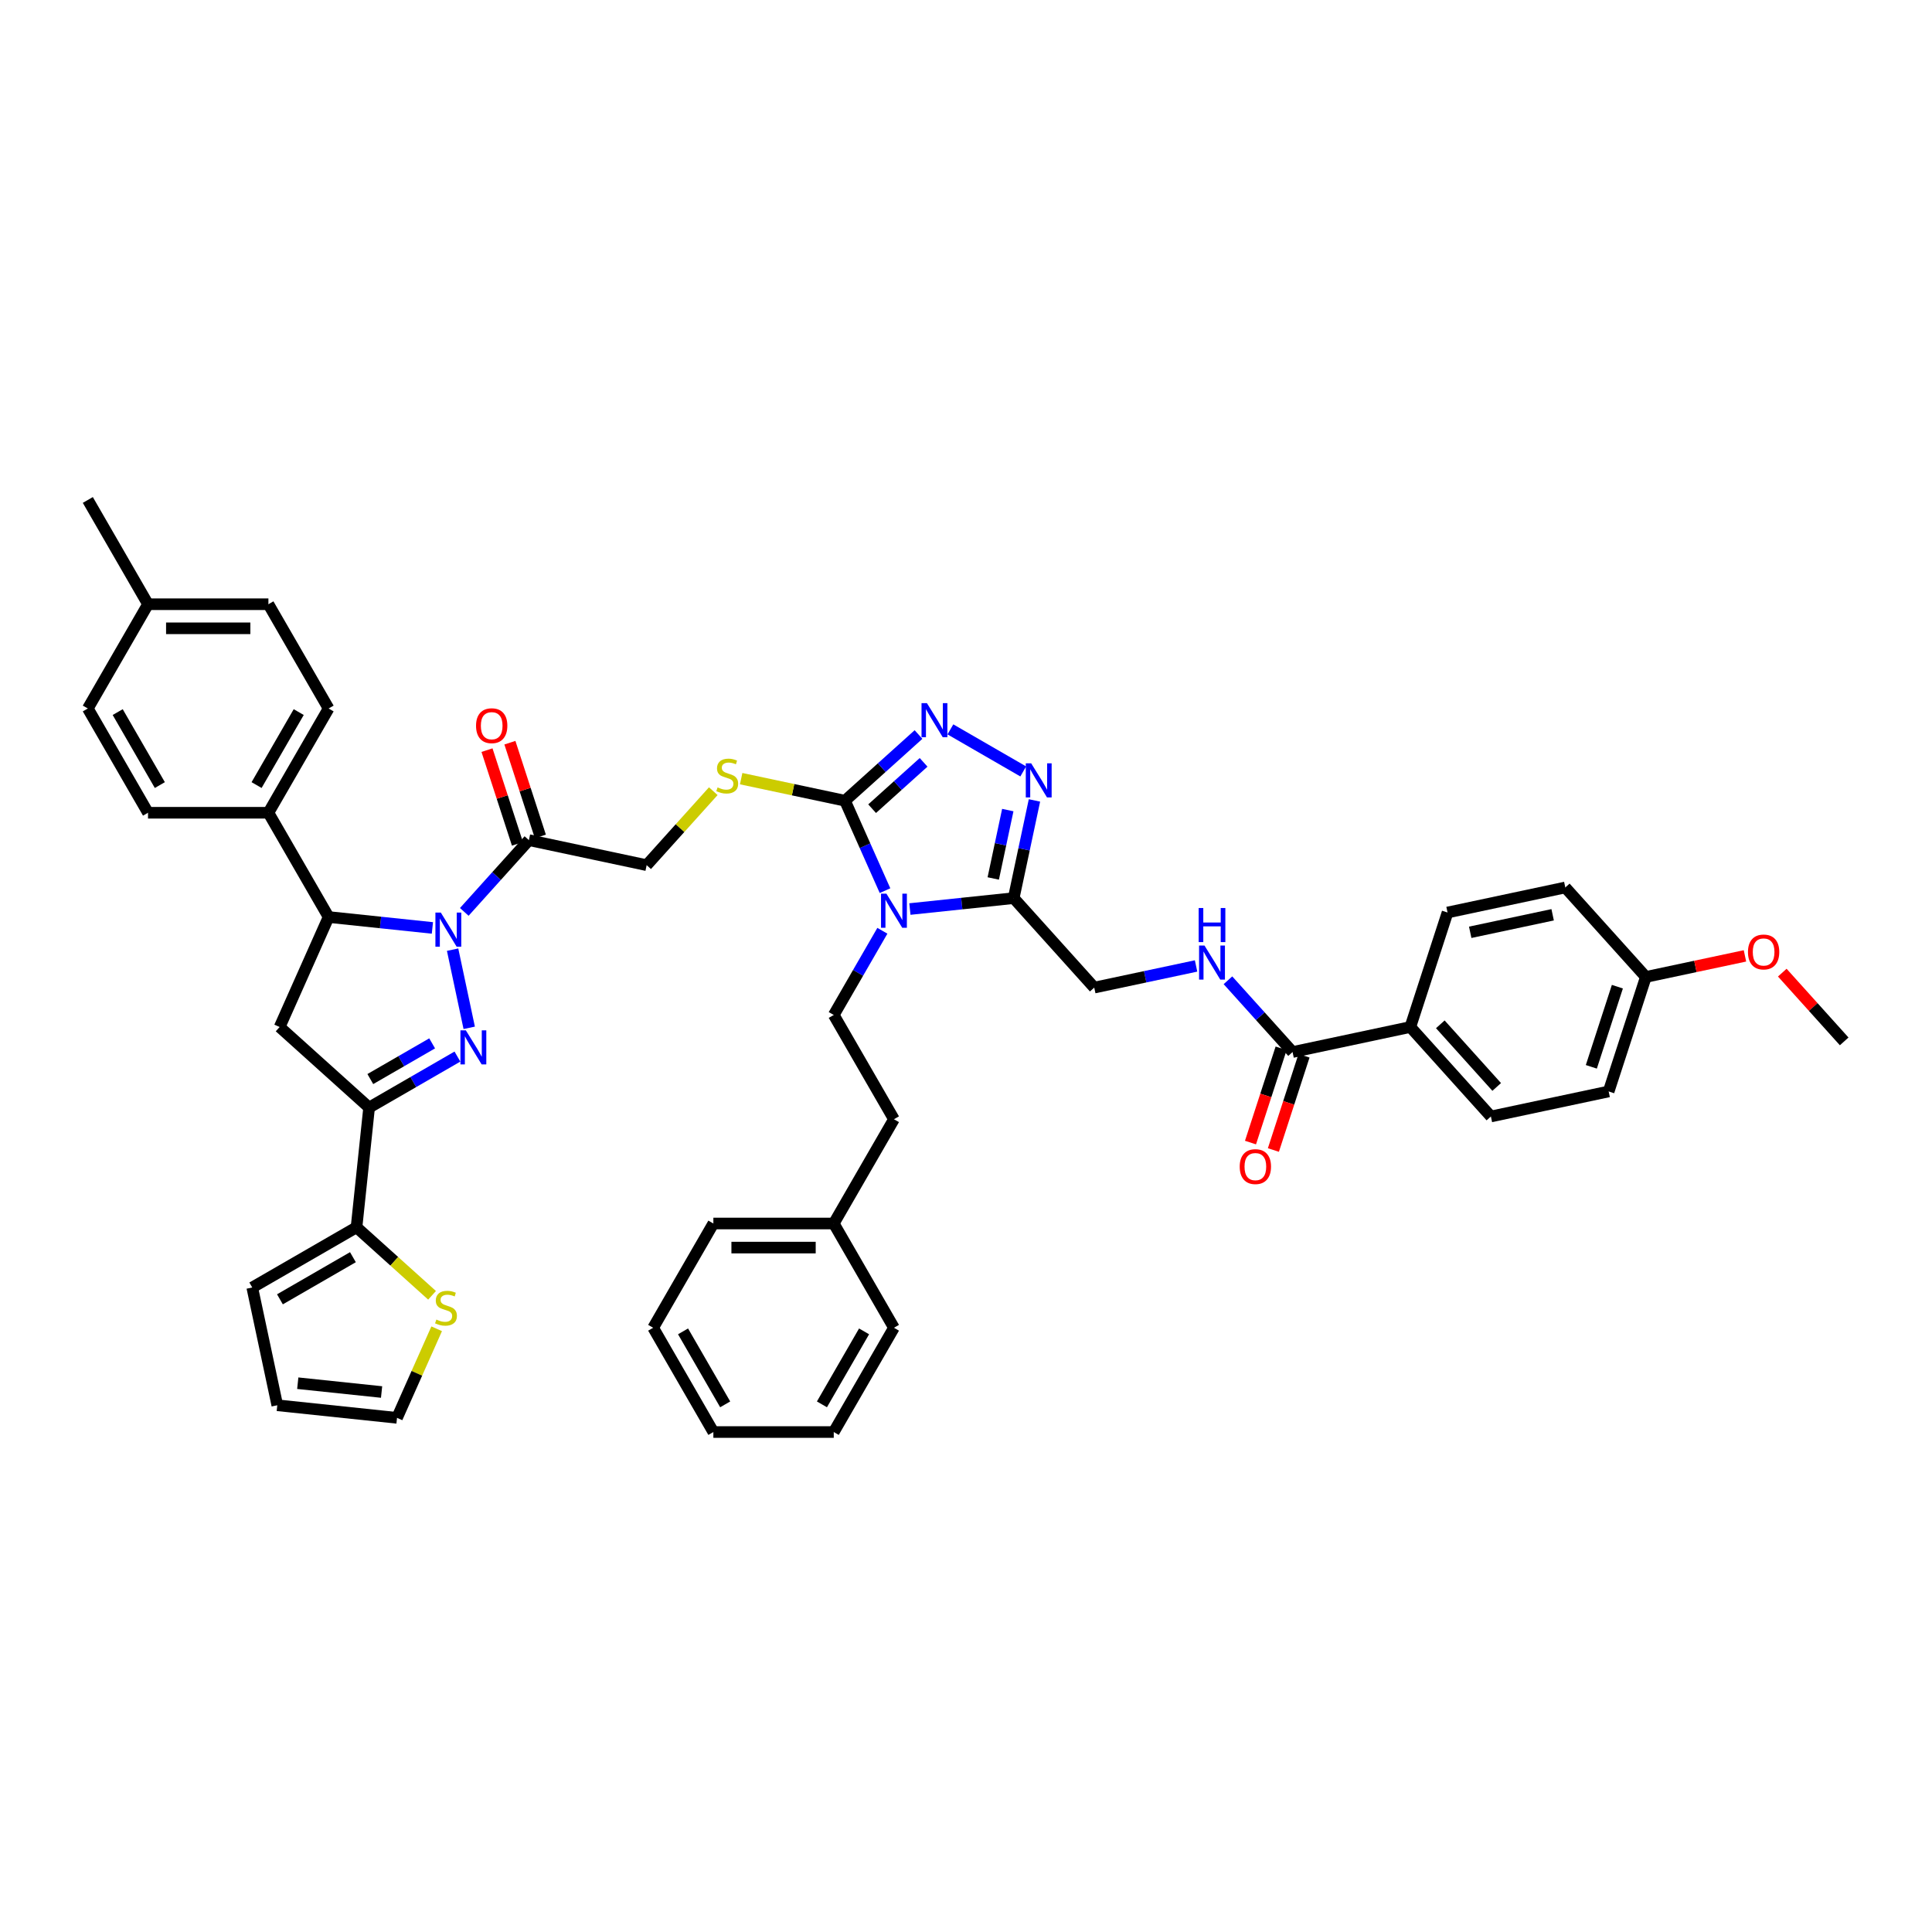 <?xml version='1.0' encoding='iso-8859-1'?>
<svg version='1.1' baseProfile='full'
              xmlns='http://www.w3.org/2000/svg'
                      xmlns:rdkit='http://www.rdkit.org/xml'
                      xmlns:xlink='http://www.w3.org/1999/xlink'
                  xml:space='preserve'
width='1000px' height='1000px' viewBox='0 0 1000 1000'>
<!-- END OF HEADER -->
<rect style='opacity:1.0;fill:#FFFFFF;stroke:none' width='1000' height='1000' x='0' y='0'> </rect>
<path class='bond-0' d='M 234.267,491.544 L 242.866,532' style='fill:none;fill-rule:evenodd;stroke:#0000FF;stroke-width:6px;stroke-linecap:butt;stroke-linejoin:miter;stroke-opacity:1' />
<path class='bond-7' d='M 223.81,480.296 L 196.948,477.472' style='fill:none;fill-rule:evenodd;stroke:#0000FF;stroke-width:6px;stroke-linecap:butt;stroke-linejoin:miter;stroke-opacity:1' />
<path class='bond-7' d='M 196.948,477.472 L 170.086,474.649' style='fill:none;fill-rule:evenodd;stroke:#000000;stroke-width:6px;stroke-linecap:butt;stroke-linejoin:miter;stroke-opacity:1' />
<path class='bond-9' d='M 240.311,471.999 L 257.034,453.426' style='fill:none;fill-rule:evenodd;stroke:#0000FF;stroke-width:6px;stroke-linecap:butt;stroke-linejoin:miter;stroke-opacity:1' />
<path class='bond-9' d='M 257.034,453.426 L 273.758,434.853' style='fill:none;fill-rule:evenodd;stroke:#000000;stroke-width:6px;stroke-linecap:butt;stroke-linejoin:miter;stroke-opacity:1' />
<path class='bond-2' d='M 236.766,546.88 L 213.908,560.077' style='fill:none;fill-rule:evenodd;stroke:#0000FF;stroke-width:6px;stroke-linecap:butt;stroke-linejoin:miter;stroke-opacity:1' />
<path class='bond-2' d='M 213.908,560.077 L 191.05,573.275' style='fill:none;fill-rule:evenodd;stroke:#000000;stroke-width:6px;stroke-linecap:butt;stroke-linejoin:miter;stroke-opacity:1' />
<path class='bond-2' d='M 223.677,540.046 L 207.676,549.284' style='fill:none;fill-rule:evenodd;stroke:#0000FF;stroke-width:6px;stroke-linecap:butt;stroke-linejoin:miter;stroke-opacity:1' />
<path class='bond-2' d='M 207.676,549.284 L 191.675,558.522' style='fill:none;fill-rule:evenodd;stroke:#000000;stroke-width:6px;stroke-linecap:butt;stroke-linejoin:miter;stroke-opacity:1' />
<path class='bond-1' d='M 458.087,461.002 L 447.725,437.729' style='fill:none;fill-rule:evenodd;stroke:#0000FF;stroke-width:6px;stroke-linecap:butt;stroke-linejoin:miter;stroke-opacity:1' />
<path class='bond-1' d='M 447.725,437.729 L 437.363,414.456' style='fill:none;fill-rule:evenodd;stroke:#000000;stroke-width:6px;stroke-linecap:butt;stroke-linejoin:miter;stroke-opacity:1' />
<path class='bond-4' d='M 470.96,470.517 L 497.822,467.694' style='fill:none;fill-rule:evenodd;stroke:#0000FF;stroke-width:6px;stroke-linecap:butt;stroke-linejoin:miter;stroke-opacity:1' />
<path class='bond-4' d='M 497.822,467.694 L 524.683,464.87' style='fill:none;fill-rule:evenodd;stroke:#000000;stroke-width:6px;stroke-linecap:butt;stroke-linejoin:miter;stroke-opacity:1' />
<path class='bond-12' d='M 456.715,481.766 L 444.133,503.558' style='fill:none;fill-rule:evenodd;stroke:#0000FF;stroke-width:6px;stroke-linecap:butt;stroke-linejoin:miter;stroke-opacity:1' />
<path class='bond-12' d='M 444.133,503.558 L 431.551,525.351' style='fill:none;fill-rule:evenodd;stroke:#000000;stroke-width:6px;stroke-linecap:butt;stroke-linejoin:miter;stroke-opacity:1' />
<path class='bond-10' d='M 191.05,573.275 L 184.536,635.249' style='fill:none;fill-rule:evenodd;stroke:#000000;stroke-width:6px;stroke-linecap:butt;stroke-linejoin:miter;stroke-opacity:1' />
<path class='bond-45' d='M 191.05,573.275 L 144.74,531.577' style='fill:none;fill-rule:evenodd;stroke:#000000;stroke-width:6px;stroke-linecap:butt;stroke-linejoin:miter;stroke-opacity:1' />
<path class='bond-3' d='M 437.363,414.456 L 410.494,408.745' style='fill:none;fill-rule:evenodd;stroke:#000000;stroke-width:6px;stroke-linecap:butt;stroke-linejoin:miter;stroke-opacity:1' />
<path class='bond-3' d='M 410.494,408.745 L 383.625,403.033' style='fill:none;fill-rule:evenodd;stroke:#CCCC00;stroke-width:6px;stroke-linecap:butt;stroke-linejoin:miter;stroke-opacity:1' />
<path class='bond-5' d='M 437.363,414.456 L 456.393,397.322' style='fill:none;fill-rule:evenodd;stroke:#000000;stroke-width:6px;stroke-linecap:butt;stroke-linejoin:miter;stroke-opacity:1' />
<path class='bond-5' d='M 456.393,397.322 L 475.422,380.187' style='fill:none;fill-rule:evenodd;stroke:#0000FF;stroke-width:6px;stroke-linecap:butt;stroke-linejoin:miter;stroke-opacity:1' />
<path class='bond-5' d='M 451.411,418.577 L 464.732,406.583' style='fill:none;fill-rule:evenodd;stroke:#000000;stroke-width:6px;stroke-linecap:butt;stroke-linejoin:miter;stroke-opacity:1' />
<path class='bond-5' d='M 464.732,406.583 L 478.053,394.59' style='fill:none;fill-rule:evenodd;stroke:#0000FF;stroke-width:6px;stroke-linecap:butt;stroke-linejoin:miter;stroke-opacity:1' />
<path class='bond-17' d='M 524.683,464.87 L 566.381,511.18' style='fill:none;fill-rule:evenodd;stroke:#000000;stroke-width:6px;stroke-linecap:butt;stroke-linejoin:miter;stroke-opacity:1' />
<path class='bond-48' d='M 524.683,464.87 L 530.058,439.584' style='fill:none;fill-rule:evenodd;stroke:#000000;stroke-width:6px;stroke-linecap:butt;stroke-linejoin:miter;stroke-opacity:1' />
<path class='bond-48' d='M 530.058,439.584 L 535.433,414.298' style='fill:none;fill-rule:evenodd;stroke:#0000FF;stroke-width:6px;stroke-linecap:butt;stroke-linejoin:miter;stroke-opacity:1' />
<path class='bond-48' d='M 514.105,454.693 L 517.867,436.993' style='fill:none;fill-rule:evenodd;stroke:#000000;stroke-width:6px;stroke-linecap:butt;stroke-linejoin:miter;stroke-opacity:1' />
<path class='bond-48' d='M 517.867,436.993 L 521.63,419.293' style='fill:none;fill-rule:evenodd;stroke:#0000FF;stroke-width:6px;stroke-linecap:butt;stroke-linejoin:miter;stroke-opacity:1' />
<path class='bond-6' d='M 491.923,377.522 L 529.627,399.29' style='fill:none;fill-rule:evenodd;stroke:#0000FF;stroke-width:6px;stroke-linecap:butt;stroke-linejoin:miter;stroke-opacity:1' />
<path class='bond-8' d='M 170.086,474.649 L 144.74,531.577' style='fill:none;fill-rule:evenodd;stroke:#000000;stroke-width:6px;stroke-linecap:butt;stroke-linejoin:miter;stroke-opacity:1' />
<path class='bond-16' d='M 170.086,474.649 L 138.928,420.682' style='fill:none;fill-rule:evenodd;stroke:#000000;stroke-width:6px;stroke-linecap:butt;stroke-linejoin:miter;stroke-opacity:1' />
<path class='bond-18' d='M 273.758,434.853 L 334.712,447.809' style='fill:none;fill-rule:evenodd;stroke:#000000;stroke-width:6px;stroke-linecap:butt;stroke-linejoin:miter;stroke-opacity:1' />
<path class='bond-20' d='M 279.684,432.927 L 271.803,408.672' style='fill:none;fill-rule:evenodd;stroke:#000000;stroke-width:6px;stroke-linecap:butt;stroke-linejoin:miter;stroke-opacity:1' />
<path class='bond-20' d='M 271.803,408.672 L 263.922,384.417' style='fill:none;fill-rule:evenodd;stroke:#FF0000;stroke-width:6px;stroke-linecap:butt;stroke-linejoin:miter;stroke-opacity:1' />
<path class='bond-20' d='M 267.831,436.779 L 259.95,412.524' style='fill:none;fill-rule:evenodd;stroke:#000000;stroke-width:6px;stroke-linecap:butt;stroke-linejoin:miter;stroke-opacity:1' />
<path class='bond-20' d='M 259.95,412.524 L 252.069,388.269' style='fill:none;fill-rule:evenodd;stroke:#FF0000;stroke-width:6px;stroke-linecap:butt;stroke-linejoin:miter;stroke-opacity:1' />
<path class='bond-14' d='M 184.536,635.249 L 204.082,652.849' style='fill:none;fill-rule:evenodd;stroke:#000000;stroke-width:6px;stroke-linecap:butt;stroke-linejoin:miter;stroke-opacity:1' />
<path class='bond-14' d='M 204.082,652.849 L 223.629,670.449' style='fill:none;fill-rule:evenodd;stroke:#CCCC00;stroke-width:6px;stroke-linecap:butt;stroke-linejoin:miter;stroke-opacity:1' />
<path class='bond-21' d='M 184.536,635.249 L 130.569,666.407' style='fill:none;fill-rule:evenodd;stroke:#000000;stroke-width:6px;stroke-linecap:butt;stroke-linejoin:miter;stroke-opacity:1' />
<path class='bond-21' d='M 182.672,650.716 L 144.895,672.526' style='fill:none;fill-rule:evenodd;stroke:#000000;stroke-width:6px;stroke-linecap:butt;stroke-linejoin:miter;stroke-opacity:1' />
<path class='bond-11' d='M 669.032,544.533 L 652.309,525.96' style='fill:none;fill-rule:evenodd;stroke:#000000;stroke-width:6px;stroke-linecap:butt;stroke-linejoin:miter;stroke-opacity:1' />
<path class='bond-11' d='M 652.309,525.96 L 635.585,507.387' style='fill:none;fill-rule:evenodd;stroke:#0000FF;stroke-width:6px;stroke-linecap:butt;stroke-linejoin:miter;stroke-opacity:1' />
<path class='bond-19' d='M 669.032,544.533 L 729.986,531.577' style='fill:none;fill-rule:evenodd;stroke:#000000;stroke-width:6px;stroke-linecap:butt;stroke-linejoin:miter;stroke-opacity:1' />
<path class='bond-23' d='M 663.106,542.608 L 655.18,567' style='fill:none;fill-rule:evenodd;stroke:#000000;stroke-width:6px;stroke-linecap:butt;stroke-linejoin:miter;stroke-opacity:1' />
<path class='bond-23' d='M 655.18,567 L 647.255,591.392' style='fill:none;fill-rule:evenodd;stroke:#FF0000;stroke-width:6px;stroke-linecap:butt;stroke-linejoin:miter;stroke-opacity:1' />
<path class='bond-23' d='M 674.959,546.459 L 667.033,570.851' style='fill:none;fill-rule:evenodd;stroke:#000000;stroke-width:6px;stroke-linecap:butt;stroke-linejoin:miter;stroke-opacity:1' />
<path class='bond-23' d='M 667.033,570.851 L 659.108,595.243' style='fill:none;fill-rule:evenodd;stroke:#FF0000;stroke-width:6px;stroke-linecap:butt;stroke-linejoin:miter;stroke-opacity:1' />
<path class='bond-29' d='M 431.551,525.351 L 462.709,579.318' style='fill:none;fill-rule:evenodd;stroke:#000000;stroke-width:6px;stroke-linecap:butt;stroke-linejoin:miter;stroke-opacity:1' />
<path class='bond-13' d='M 369.193,409.514 L 351.952,428.662' style='fill:none;fill-rule:evenodd;stroke:#CCCC00;stroke-width:6px;stroke-linecap:butt;stroke-linejoin:miter;stroke-opacity:1' />
<path class='bond-13' d='M 351.952,428.662 L 334.712,447.809' style='fill:none;fill-rule:evenodd;stroke:#000000;stroke-width:6px;stroke-linecap:butt;stroke-linejoin:miter;stroke-opacity:1' />
<path class='bond-22' d='M 226.023,687.777 L 215.761,710.826' style='fill:none;fill-rule:evenodd;stroke:#CCCC00;stroke-width:6px;stroke-linecap:butt;stroke-linejoin:miter;stroke-opacity:1' />
<path class='bond-22' d='M 215.761,710.826 L 205.499,733.875' style='fill:none;fill-rule:evenodd;stroke:#000000;stroke-width:6px;stroke-linecap:butt;stroke-linejoin:miter;stroke-opacity:1' />
<path class='bond-15' d='M 619.084,499.977 L 592.733,505.579' style='fill:none;fill-rule:evenodd;stroke:#0000FF;stroke-width:6px;stroke-linecap:butt;stroke-linejoin:miter;stroke-opacity:1' />
<path class='bond-15' d='M 592.733,505.579 L 566.381,511.18' style='fill:none;fill-rule:evenodd;stroke:#000000;stroke-width:6px;stroke-linecap:butt;stroke-linejoin:miter;stroke-opacity:1' />
<path class='bond-25' d='M 138.928,420.682 L 170.086,366.715' style='fill:none;fill-rule:evenodd;stroke:#000000;stroke-width:6px;stroke-linecap:butt;stroke-linejoin:miter;stroke-opacity:1' />
<path class='bond-25' d='M 132.808,406.355 L 154.619,368.578' style='fill:none;fill-rule:evenodd;stroke:#000000;stroke-width:6px;stroke-linecap:butt;stroke-linejoin:miter;stroke-opacity:1' />
<path class='bond-26' d='M 138.928,420.682 L 76.612,420.682' style='fill:none;fill-rule:evenodd;stroke:#000000;stroke-width:6px;stroke-linecap:butt;stroke-linejoin:miter;stroke-opacity:1' />
<path class='bond-27' d='M 729.986,531.577 L 771.684,577.887' style='fill:none;fill-rule:evenodd;stroke:#000000;stroke-width:6px;stroke-linecap:butt;stroke-linejoin:miter;stroke-opacity:1' />
<path class='bond-27' d='M 745.503,530.184 L 774.691,562.601' style='fill:none;fill-rule:evenodd;stroke:#000000;stroke-width:6px;stroke-linecap:butt;stroke-linejoin:miter;stroke-opacity:1' />
<path class='bond-28' d='M 729.986,531.577 L 749.243,472.311' style='fill:none;fill-rule:evenodd;stroke:#000000;stroke-width:6px;stroke-linecap:butt;stroke-linejoin:miter;stroke-opacity:1' />
<path class='bond-24' d='M 130.569,666.407 L 143.525,727.361' style='fill:none;fill-rule:evenodd;stroke:#000000;stroke-width:6px;stroke-linecap:butt;stroke-linejoin:miter;stroke-opacity:1' />
<path class='bond-47' d='M 205.499,733.875 L 143.525,727.361' style='fill:none;fill-rule:evenodd;stroke:#000000;stroke-width:6px;stroke-linecap:butt;stroke-linejoin:miter;stroke-opacity:1' />
<path class='bond-47' d='M 197.506,720.503 L 154.124,715.943' style='fill:none;fill-rule:evenodd;stroke:#000000;stroke-width:6px;stroke-linecap:butt;stroke-linejoin:miter;stroke-opacity:1' />
<path class='bond-34' d='M 170.086,366.715 L 138.928,312.748' style='fill:none;fill-rule:evenodd;stroke:#000000;stroke-width:6px;stroke-linecap:butt;stroke-linejoin:miter;stroke-opacity:1' />
<path class='bond-33' d='M 76.612,420.682 L 45.455,366.715' style='fill:none;fill-rule:evenodd;stroke:#000000;stroke-width:6px;stroke-linecap:butt;stroke-linejoin:miter;stroke-opacity:1' />
<path class='bond-33' d='M 82.732,406.355 L 60.922,368.578' style='fill:none;fill-rule:evenodd;stroke:#000000;stroke-width:6px;stroke-linecap:butt;stroke-linejoin:miter;stroke-opacity:1' />
<path class='bond-32' d='M 771.684,577.887 L 832.637,564.931' style='fill:none;fill-rule:evenodd;stroke:#000000;stroke-width:6px;stroke-linecap:butt;stroke-linejoin:miter;stroke-opacity:1' />
<path class='bond-31' d='M 749.243,472.311 L 810.197,459.355' style='fill:none;fill-rule:evenodd;stroke:#000000;stroke-width:6px;stroke-linecap:butt;stroke-linejoin:miter;stroke-opacity:1' />
<path class='bond-31' d='M 760.977,482.559 L 803.645,473.489' style='fill:none;fill-rule:evenodd;stroke:#000000;stroke-width:6px;stroke-linecap:butt;stroke-linejoin:miter;stroke-opacity:1' />
<path class='bond-36' d='M 462.709,579.318 L 431.551,633.285' style='fill:none;fill-rule:evenodd;stroke:#000000;stroke-width:6px;stroke-linecap:butt;stroke-linejoin:miter;stroke-opacity:1' />
<path class='bond-30' d='M 851.894,505.665 L 810.197,459.355' style='fill:none;fill-rule:evenodd;stroke:#000000;stroke-width:6px;stroke-linecap:butt;stroke-linejoin:miter;stroke-opacity:1' />
<path class='bond-37' d='M 851.894,505.665 L 877.542,500.213' style='fill:none;fill-rule:evenodd;stroke:#000000;stroke-width:6px;stroke-linecap:butt;stroke-linejoin:miter;stroke-opacity:1' />
<path class='bond-37' d='M 877.542,500.213 L 903.189,494.762' style='fill:none;fill-rule:evenodd;stroke:#FF0000;stroke-width:6px;stroke-linecap:butt;stroke-linejoin:miter;stroke-opacity:1' />
<path class='bond-50' d='M 851.894,505.665 L 832.637,564.931' style='fill:none;fill-rule:evenodd;stroke:#000000;stroke-width:6px;stroke-linecap:butt;stroke-linejoin:miter;stroke-opacity:1' />
<path class='bond-50' d='M 837.152,510.703 L 823.673,552.189' style='fill:none;fill-rule:evenodd;stroke:#000000;stroke-width:6px;stroke-linecap:butt;stroke-linejoin:miter;stroke-opacity:1' />
<path class='bond-35' d='M 45.455,366.715 L 76.612,312.748' style='fill:none;fill-rule:evenodd;stroke:#000000;stroke-width:6px;stroke-linecap:butt;stroke-linejoin:miter;stroke-opacity:1' />
<path class='bond-46' d='M 138.928,312.748 L 76.612,312.748' style='fill:none;fill-rule:evenodd;stroke:#000000;stroke-width:6px;stroke-linecap:butt;stroke-linejoin:miter;stroke-opacity:1' />
<path class='bond-46' d='M 129.581,325.211 L 85.96,325.211' style='fill:none;fill-rule:evenodd;stroke:#000000;stroke-width:6px;stroke-linecap:butt;stroke-linejoin:miter;stroke-opacity:1' />
<path class='bond-38' d='M 76.612,312.748 L 45.455,258.781' style='fill:none;fill-rule:evenodd;stroke:#000000;stroke-width:6px;stroke-linecap:butt;stroke-linejoin:miter;stroke-opacity:1' />
<path class='bond-39' d='M 431.551,633.285 L 369.236,633.285' style='fill:none;fill-rule:evenodd;stroke:#000000;stroke-width:6px;stroke-linecap:butt;stroke-linejoin:miter;stroke-opacity:1' />
<path class='bond-39' d='M 422.204,645.748 L 378.583,645.748' style='fill:none;fill-rule:evenodd;stroke:#000000;stroke-width:6px;stroke-linecap:butt;stroke-linejoin:miter;stroke-opacity:1' />
<path class='bond-40' d='M 431.551,633.285 L 462.709,687.252' style='fill:none;fill-rule:evenodd;stroke:#000000;stroke-width:6px;stroke-linecap:butt;stroke-linejoin:miter;stroke-opacity:1' />
<path class='bond-41' d='M 922.507,503.436 L 938.526,521.227' style='fill:none;fill-rule:evenodd;stroke:#FF0000;stroke-width:6px;stroke-linecap:butt;stroke-linejoin:miter;stroke-opacity:1' />
<path class='bond-41' d='M 938.526,521.227 L 954.545,539.018' style='fill:none;fill-rule:evenodd;stroke:#000000;stroke-width:6px;stroke-linecap:butt;stroke-linejoin:miter;stroke-opacity:1' />
<path class='bond-42' d='M 369.236,633.285 L 338.078,687.252' style='fill:none;fill-rule:evenodd;stroke:#000000;stroke-width:6px;stroke-linecap:butt;stroke-linejoin:miter;stroke-opacity:1' />
<path class='bond-43' d='M 462.709,687.252 L 431.551,741.219' style='fill:none;fill-rule:evenodd;stroke:#000000;stroke-width:6px;stroke-linecap:butt;stroke-linejoin:miter;stroke-opacity:1' />
<path class='bond-43' d='M 447.242,689.116 L 425.432,726.892' style='fill:none;fill-rule:evenodd;stroke:#000000;stroke-width:6px;stroke-linecap:butt;stroke-linejoin:miter;stroke-opacity:1' />
<path class='bond-49' d='M 338.078,687.252 L 369.236,741.219' style='fill:none;fill-rule:evenodd;stroke:#000000;stroke-width:6px;stroke-linecap:butt;stroke-linejoin:miter;stroke-opacity:1' />
<path class='bond-49' d='M 353.545,689.116 L 375.355,726.892' style='fill:none;fill-rule:evenodd;stroke:#000000;stroke-width:6px;stroke-linecap:butt;stroke-linejoin:miter;stroke-opacity:1' />
<path class='bond-44' d='M 431.551,741.219 L 369.236,741.219' style='fill:none;fill-rule:evenodd;stroke:#000000;stroke-width:6px;stroke-linecap:butt;stroke-linejoin:miter;stroke-opacity:1' />
<path  class='atom-0' d='M 228.159 472.339
L 233.942 481.686
Q 234.516 482.608, 235.438 484.278
Q 236.36 485.949, 236.41 486.048
L 236.41 472.339
L 238.753 472.339
L 238.753 489.987
L 236.335 489.987
L 230.129 479.767
Q 229.406 478.57, 228.633 477.199
Q 227.885 475.828, 227.661 475.405
L 227.661 489.987
L 225.368 489.987
L 225.368 472.339
L 228.159 472.339
' fill='#0000FF'/>
<path  class='atom-1' d='M 241.116 533.293
L 246.898 542.64
Q 247.472 543.562, 248.394 545.232
Q 249.316 546.903, 249.366 547.002
L 249.366 533.293
L 251.709 533.293
L 251.709 550.941
L 249.291 550.941
L 243.085 540.721
Q 242.362 539.524, 241.589 538.153
Q 240.841 536.782, 240.617 536.359
L 240.617 550.941
L 238.324 550.941
L 238.324 533.293
L 241.116 533.293
' fill='#0000FF'/>
<path  class='atom-2' d='M 458.808 462.56
L 464.591 471.908
Q 465.164 472.83, 466.087 474.5
Q 467.009 476.17, 467.059 476.27
L 467.059 462.56
L 469.402 462.56
L 469.402 480.208
L 466.984 480.208
L 460.777 469.988
Q 460.054 468.792, 459.282 467.421
Q 458.534 466.05, 458.31 465.626
L 458.31 480.208
L 456.016 480.208
L 456.016 462.56
L 458.808 462.56
' fill='#0000FF'/>
<path  class='atom-6' d='M 479.772 363.935
L 485.555 373.282
Q 486.128 374.204, 487.05 375.874
Q 487.972 377.544, 488.022 377.644
L 488.022 363.935
L 490.365 363.935
L 490.365 381.582
L 487.948 381.582
L 481.741 371.363
Q 481.018 370.166, 480.245 368.795
Q 479.497 367.424, 479.273 367
L 479.273 381.582
L 476.98 381.582
L 476.98 363.935
L 479.772 363.935
' fill='#0000FF'/>
<path  class='atom-7' d='M 533.739 395.092
L 539.522 404.44
Q 540.095 405.362, 541.017 407.032
Q 541.939 408.702, 541.989 408.802
L 541.989 395.092
L 544.332 395.092
L 544.332 412.74
L 541.915 412.74
L 535.708 402.52
Q 534.985 401.324, 534.212 399.953
Q 533.464 398.582, 533.24 398.158
L 533.24 412.74
L 530.947 412.74
L 530.947 395.092
L 533.739 395.092
' fill='#0000FF'/>
<path  class='atom-14' d='M 371.424 407.557
Q 371.623 407.632, 372.446 407.98
Q 373.268 408.329, 374.166 408.554
Q 375.088 408.753, 375.985 408.753
Q 377.655 408.753, 378.627 407.956
Q 379.6 407.133, 379.6 405.712
Q 379.6 404.74, 379.101 404.142
Q 378.627 403.544, 377.88 403.22
Q 377.132 402.896, 375.886 402.522
Q 374.315 402.048, 373.368 401.599
Q 372.446 401.151, 371.773 400.203
Q 371.125 399.256, 371.125 397.661
Q 371.125 395.443, 372.62 394.072
Q 374.141 392.701, 377.132 392.701
Q 379.176 392.701, 381.494 393.673
L 380.921 395.592
Q 378.802 394.72, 377.207 394.72
Q 375.487 394.72, 374.54 395.443
Q 373.592 396.14, 373.617 397.362
Q 373.617 398.309, 374.091 398.882
Q 374.589 399.456, 375.287 399.78
Q 376.01 400.104, 377.207 400.478
Q 378.802 400.976, 379.749 401.475
Q 380.696 401.973, 381.369 402.995
Q 382.067 403.992, 382.067 405.712
Q 382.067 408.155, 380.422 409.476
Q 378.802 410.772, 376.085 410.772
Q 374.515 410.772, 373.318 410.423
Q 372.147 410.099, 370.751 409.526
L 371.424 407.557
' fill='#CCCC00'/>
<path  class='atom-15' d='M 225.86 683.003
Q 226.06 683.078, 226.882 683.427
Q 227.705 683.776, 228.602 684
Q 229.524 684.2, 230.422 684.2
Q 232.092 684.2, 233.064 683.402
Q 234.036 682.58, 234.036 681.159
Q 234.036 680.187, 233.537 679.588
Q 233.064 678.99, 232.316 678.666
Q 231.568 678.342, 230.322 677.968
Q 228.752 677.495, 227.804 677.046
Q 226.882 676.597, 226.209 675.65
Q 225.561 674.703, 225.561 673.108
Q 225.561 670.889, 227.057 669.518
Q 228.577 668.147, 231.568 668.147
Q 233.612 668.147, 235.93 669.119
L 235.357 671.039
Q 233.238 670.166, 231.643 670.166
Q 229.923 670.166, 228.976 670.889
Q 228.029 671.587, 228.054 672.808
Q 228.054 673.756, 228.527 674.329
Q 229.026 674.902, 229.724 675.226
Q 230.447 675.55, 231.643 675.924
Q 233.238 676.423, 234.185 676.921
Q 235.133 677.42, 235.806 678.442
Q 236.504 679.439, 236.504 681.159
Q 236.504 683.602, 234.858 684.923
Q 233.238 686.219, 230.521 686.219
Q 228.951 686.219, 227.755 685.87
Q 226.583 685.546, 225.187 684.973
L 225.86 683.003
' fill='#CCCC00'/>
<path  class='atom-16' d='M 623.434 489.4
L 629.217 498.747
Q 629.79 499.669, 630.712 501.34
Q 631.635 503.01, 631.684 503.109
L 631.684 489.4
L 634.028 489.4
L 634.028 507.048
L 631.61 507.048
L 625.403 496.828
Q 624.68 495.631, 623.907 494.26
Q 623.16 492.89, 622.935 492.466
L 622.935 507.048
L 620.642 507.048
L 620.642 489.4
L 623.434 489.4
' fill='#0000FF'/>
<path  class='atom-16' d='M 620.43 469.987
L 622.823 469.987
L 622.823 477.49
L 631.846 477.49
L 631.846 469.987
L 634.239 469.987
L 634.239 487.635
L 631.846 487.635
L 631.846 479.484
L 622.823 479.484
L 622.823 487.635
L 620.43 487.635
L 620.43 469.987
' fill='#0000FF'/>
<path  class='atom-21' d='M 246.4 375.637
Q 246.4 371.4, 248.494 369.032
Q 250.588 366.664, 254.501 366.664
Q 258.415 366.664, 260.508 369.032
Q 262.602 371.4, 262.602 375.637
Q 262.602 379.924, 260.483 382.367
Q 258.365 384.785, 254.501 384.785
Q 250.613 384.785, 248.494 382.367
Q 246.4 379.949, 246.4 375.637
M 254.501 382.791
Q 257.193 382.791, 258.639 380.996
Q 260.11 379.177, 260.11 375.637
Q 260.11 372.172, 258.639 370.428
Q 257.193 368.658, 254.501 368.658
Q 251.809 368.658, 250.338 370.403
Q 248.893 372.147, 248.893 375.637
Q 248.893 379.202, 250.338 380.996
Q 251.809 382.791, 254.501 382.791
' fill='#FF0000'/>
<path  class='atom-24' d='M 641.675 603.849
Q 641.675 599.612, 643.768 597.244
Q 645.862 594.876, 649.776 594.876
Q 653.689 594.876, 655.783 597.244
Q 657.877 599.612, 657.877 603.849
Q 657.877 608.136, 655.758 610.579
Q 653.639 612.997, 649.776 612.997
Q 645.887 612.997, 643.768 610.579
Q 641.675 608.161, 641.675 603.849
M 649.776 611.003
Q 652.468 611.003, 653.913 609.208
Q 655.384 607.389, 655.384 603.849
Q 655.384 600.384, 653.913 598.639
Q 652.468 596.87, 649.776 596.87
Q 647.084 596.87, 645.613 598.614
Q 644.167 600.359, 644.167 603.849
Q 644.167 607.413, 645.613 609.208
Q 647.084 611.003, 649.776 611.003
' fill='#FF0000'/>
<path  class='atom-38' d='M 904.747 492.759
Q 904.747 488.521, 906.841 486.153
Q 908.935 483.785, 912.848 483.785
Q 916.762 483.785, 918.855 486.153
Q 920.949 488.521, 920.949 492.759
Q 920.949 497.046, 918.83 499.489
Q 916.712 501.906, 912.848 501.906
Q 908.96 501.906, 906.841 499.489
Q 904.747 497.071, 904.747 492.759
M 912.848 499.912
Q 915.54 499.912, 916.986 498.118
Q 918.457 496.298, 918.457 492.759
Q 918.457 489.294, 916.986 487.549
Q 915.54 485.779, 912.848 485.779
Q 910.156 485.779, 908.685 487.524
Q 907.24 489.269, 907.24 492.759
Q 907.24 496.323, 908.685 498.118
Q 910.156 499.912, 912.848 499.912
' fill='#FF0000'/>
</svg>
